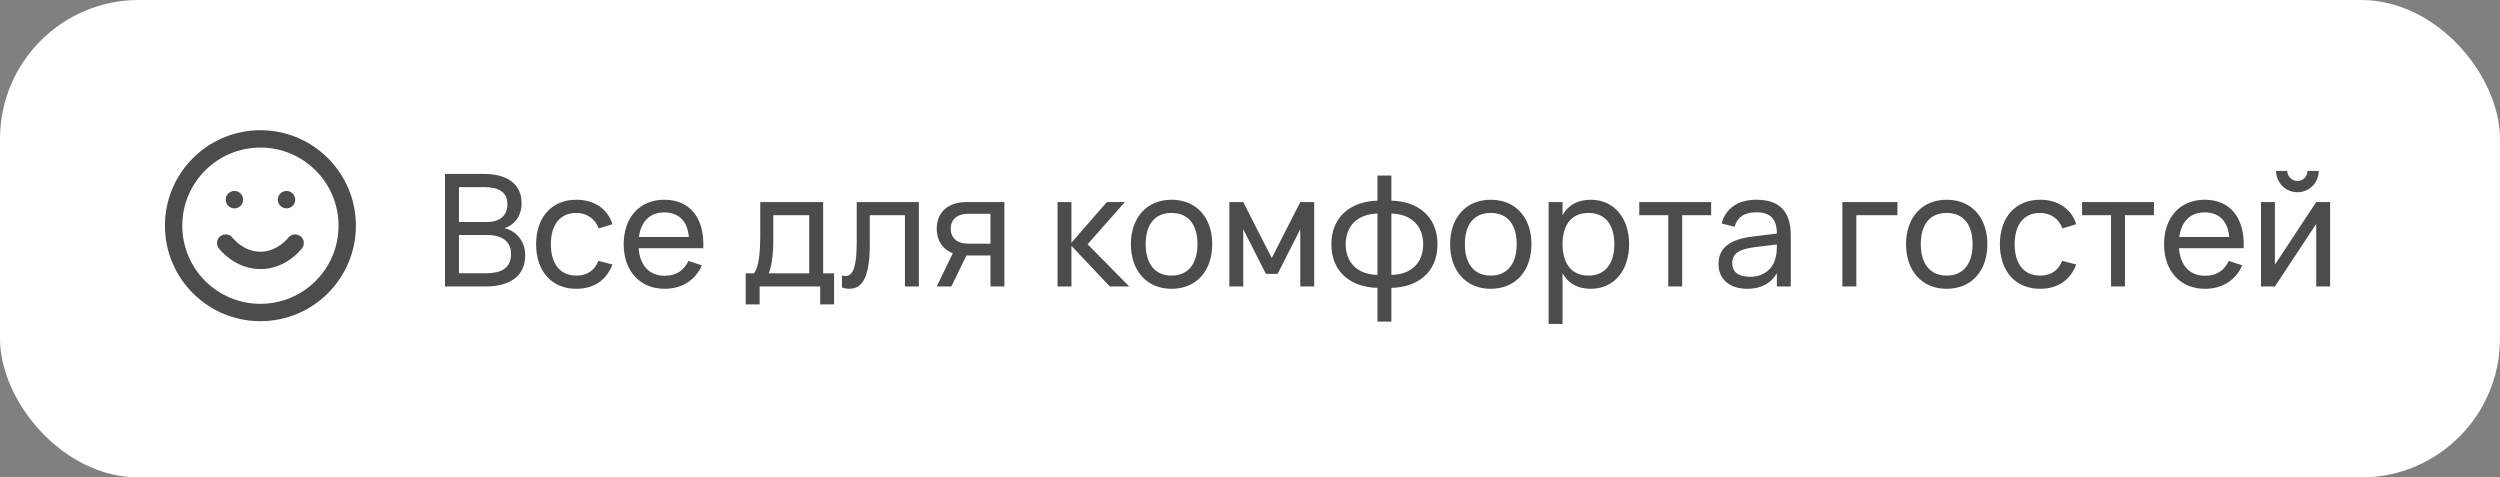 <?xml version="1.0" encoding="UTF-8"?> <svg xmlns="http://www.w3.org/2000/svg" width="288" height="55" viewBox="0 0 288 55" fill="none"><rect x="0" y="0" width="288" height="55" fill="#808080" stroke="none"/> <rect width="288" height="55" rx="16" fill="white"></rect> <path d="M30 36C35.523 36 40 31.523 40 26C40 20.477 35.523 16 30 16C24.477 16 20 20.477 20 26C20 31.523 24.477 36 30 36Z" stroke="black" stroke-opacity="0.7" stroke-width="2" stroke-linecap="round" stroke-linejoin="round"></path> <path d="M26 28C26 28 27.5 30 30 30C32.5 30 34 28 34 28" stroke="black" stroke-opacity="0.7" stroke-width="2" stroke-linecap="round" stroke-linejoin="round"></path> <path d="M27 23H27.01" stroke="black" stroke-opacity="0.7" stroke-width="2" stroke-linecap="round" stroke-linejoin="round"></path> <path d="M33 23H33.01" stroke="black" stroke-opacity="0.7" stroke-width="2" stroke-linecap="round" stroke-linejoin="round"></path> <path d="M55.949 33C58.541 33 60.503 31.947 60.503 29.418C60.503 27.564 59.225 26.502 58.109 26.295C59.108 25.971 60.089 25.044 60.089 23.397C60.089 21.111 58.28 20.04 55.814 20.04H51.26V33H55.949ZM55.841 21.561C57.371 21.561 58.451 22.083 58.451 23.523C58.451 24.963 57.434 25.575 56.12 25.575H52.871V21.561H55.841ZM52.871 31.479V27.069H56.156C57.578 27.069 58.874 27.636 58.874 29.256C58.874 31.002 57.596 31.479 55.949 31.479H52.871ZM66.394 33.27C68.401 33.27 69.868 32.289 70.552 30.471L68.932 30.048C68.5 31.137 67.672 31.749 66.394 31.749C64.459 31.749 63.46 30.309 63.46 28.14C63.46 25.944 64.468 24.531 66.394 24.531C67.582 24.531 68.554 25.188 68.968 26.313L70.552 25.836C70.039 24.09 68.464 23.01 66.412 23.01C63.532 23.01 61.759 25.053 61.759 28.14C61.759 31.191 63.505 33.27 66.394 33.27ZM76.565 31.767C74.819 31.767 73.712 30.597 73.568 28.59H81.02C81.164 25.134 79.508 23.01 76.529 23.01C73.712 23.01 71.849 25.017 71.849 28.14C71.849 31.227 73.721 33.27 76.565 33.27C78.545 33.27 80.093 32.298 80.858 30.57L79.31 30.057C78.779 31.155 77.906 31.767 76.565 31.767ZM73.604 27.303C73.838 25.503 74.882 24.468 76.529 24.468C78.194 24.468 79.211 25.485 79.355 27.303H73.604ZM85.907 35.07H87.509V33H94.484V35.07H96.086V31.488H94.826V23.28H87.581V26.862C87.581 28.878 87.464 30.768 86.852 31.488H85.907V35.07ZM88.553 31.488C88.877 30.759 89.084 29.337 89.084 27.708V24.792H93.224V31.488H88.553ZM96.995 33.126C97.31 33.225 97.607 33.27 97.877 33.27C99.416 33.27 100.199 31.704 100.199 28.257V24.792H104.249V33H105.851V23.28H98.696V27.807C98.696 30.327 98.399 31.803 97.4 31.803C97.274 31.803 97.139 31.776 96.995 31.731V33.126ZM109.595 33L111.332 29.427H114.104V33H115.706V23.28H111.35C109.055 23.28 107.912 24.594 107.912 26.349C107.912 27.645 108.524 28.698 109.766 29.166L107.912 33H109.595ZM114.104 24.63V28.068H111.557C110.162 28.068 109.523 27.339 109.523 26.349C109.523 25.359 110.162 24.63 111.557 24.63H114.104ZM121.827 33H123.429V28.32L127.848 33H130.089L125.292 28.14L129.585 23.28H127.506L123.429 27.96V23.28H121.827V33ZM134.959 33.27C137.848 33.27 139.648 31.182 139.648 28.131C139.648 25.107 137.866 23.01 134.959 23.01C132.097 23.01 130.279 25.089 130.279 28.131C130.279 31.155 132.07 33.27 134.959 33.27ZM134.959 31.749C133.024 31.749 131.98 30.354 131.98 28.131C131.98 25.935 132.979 24.531 134.959 24.531C136.921 24.531 137.947 25.899 137.947 28.131C137.947 30.327 136.921 31.749 134.959 31.749ZM143.222 33V26.403L145.832 31.551H147.182L149.792 26.403V33H151.394V23.28H149.792L146.507 29.724L143.222 23.28H141.62V33H143.222ZM158.686 37.05H160.288V33.162C163.204 33.108 165.598 31.461 165.598 28.149C165.598 24.828 163.204 23.172 160.288 23.118V20.22H158.686V23.118C155.77 23.181 153.376 24.837 153.376 28.149C153.376 31.461 155.77 33.099 158.686 33.162V37.05ZM160.288 24.603C162.502 24.648 163.951 25.953 163.951 28.149C163.951 30.345 162.502 31.632 160.288 31.668V24.603ZM158.686 31.668C156.472 31.623 155.023 30.336 155.023 28.149C155.023 25.953 156.472 24.648 158.686 24.603V31.668ZM171.732 33.27C174.621 33.27 176.421 31.182 176.421 28.131C176.421 25.107 174.639 23.01 171.732 23.01C168.87 23.01 167.052 25.089 167.052 28.131C167.052 31.155 168.843 33.27 171.732 33.27ZM171.732 31.749C169.797 31.749 168.753 30.354 168.753 28.131C168.753 25.935 169.752 24.531 171.732 24.531C173.694 24.531 174.72 25.899 174.72 28.131C174.72 30.327 173.694 31.749 171.732 31.749ZM180.005 37.32V31.479C180.626 32.595 181.67 33.27 183.254 33.27C185.927 33.27 187.673 31.182 187.673 28.131C187.673 25.125 185.945 23.01 183.254 23.01C181.679 23.01 180.626 23.676 180.005 24.801V23.28H178.403V37.32H180.005ZM182.984 31.749C181.022 31.749 180.005 30.327 180.005 28.131C180.005 26.007 180.95 24.531 182.984 24.531C184.973 24.531 185.972 25.944 185.972 28.131C185.972 30.273 184.991 31.749 182.984 31.749ZM193.784 33V24.792H197.123V23.28H188.843V24.792H192.182V33H193.784ZM202.346 23.01C200.231 23.01 198.809 23.973 198.332 25.746L199.826 26.124C200.15 24.99 200.96 24.459 202.328 24.459C203.93 24.459 204.686 25.206 204.695 26.907L201.896 27.249C199.475 27.555 197.972 28.419 197.972 30.417C197.972 32.172 199.259 33.27 201.302 33.27C202.868 33.27 204.02 32.649 204.695 31.47V33H206.297V27.123C206.297 24.36 205.001 23.01 202.346 23.01ZM204.695 28.158V28.185C204.695 28.617 204.695 29.202 204.542 29.688C204.236 31.011 203.147 31.884 201.635 31.884C200.267 31.884 199.556 31.344 199.556 30.309C199.556 29.247 200.303 28.707 202.076 28.482L204.695 28.158ZM213.851 33V24.792H218.585V23.28H212.24V33H213.851ZM224.255 33.27C227.144 33.27 228.944 31.182 228.944 28.131C228.944 25.107 227.162 23.01 224.255 23.01C221.393 23.01 219.575 25.089 219.575 28.131C219.575 31.155 221.366 33.27 224.255 33.27ZM224.255 31.749C222.32 31.749 221.276 30.354 221.276 28.131C221.276 25.935 222.275 24.531 224.255 24.531C226.217 24.531 227.243 25.899 227.243 28.131C227.243 30.327 226.217 31.749 224.255 31.749ZM235.021 33.27C237.028 33.27 238.495 32.289 239.179 30.471L237.559 30.048C237.127 31.137 236.299 31.749 235.021 31.749C233.086 31.749 232.087 30.309 232.087 28.14C232.087 25.944 233.095 24.531 235.021 24.531C236.209 24.531 237.181 25.188 237.595 26.313L239.179 25.836C238.666 24.09 237.091 23.01 235.039 23.01C232.159 23.01 230.386 25.053 230.386 28.14C230.386 31.191 232.132 33.27 235.021 33.27ZM244.795 33V24.792H248.134V23.28H239.854V24.792H243.193V33H244.795ZM254.016 31.767C252.27 31.767 251.163 30.597 251.019 28.59H258.471C258.615 25.134 256.959 23.01 253.98 23.01C251.163 23.01 249.3 25.017 249.3 28.14C249.3 31.227 251.172 33.27 254.016 33.27C255.996 33.27 257.544 32.298 258.309 30.57L256.761 30.057C256.23 31.155 255.357 31.767 254.016 31.767ZM251.055 27.303C251.289 25.503 252.333 24.468 253.98 24.468C255.645 24.468 256.662 25.485 256.806 27.303H251.055ZM264.66 22.146C265.11 22.146 265.524 22.038 265.902 21.813C266.649 21.381 267.117 20.58 267.117 19.689H265.821C265.821 20.319 265.317 20.85 264.66 20.85C264.03 20.85 263.499 20.319 263.499 19.689H262.203C262.203 20.13 262.311 20.544 262.536 20.922C262.968 21.678 263.769 22.146 264.66 22.146ZM266.829 23.28L262.068 30.489V23.28H260.466V33H262.068L266.829 25.791V33H268.431V23.28H266.829Z" fill="black" fill-opacity="0.7"></path> </svg> 